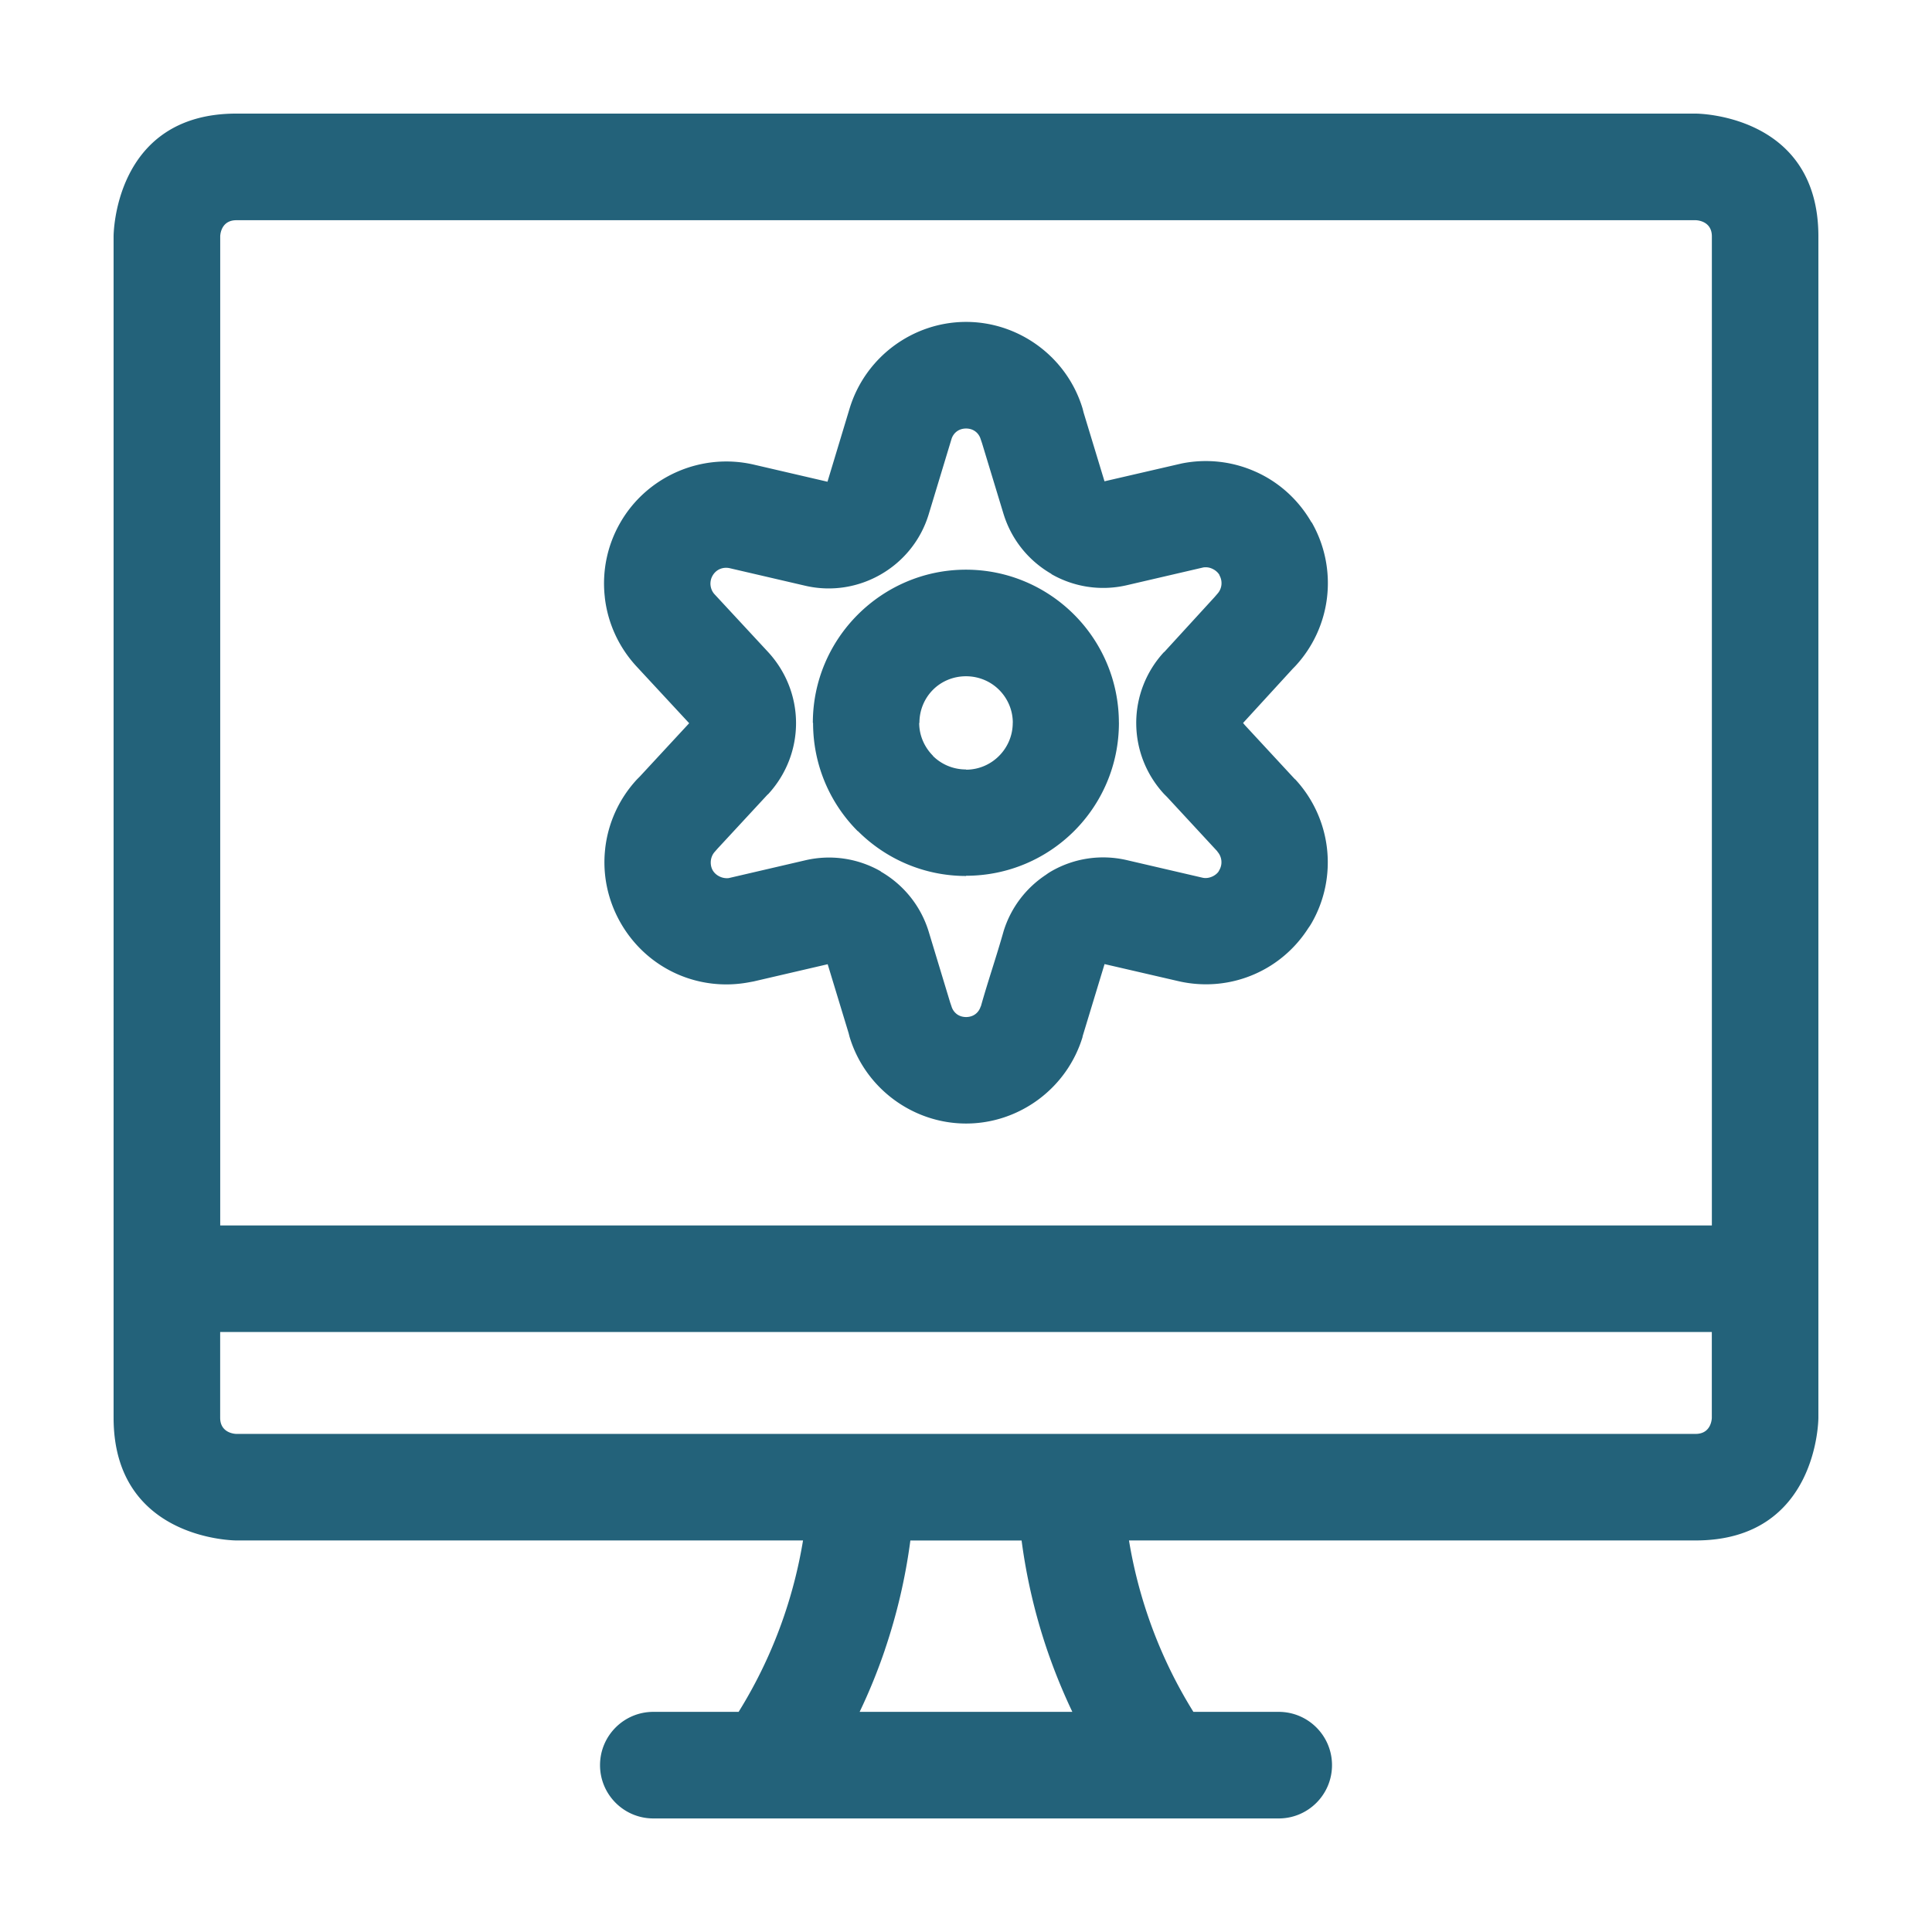 <svg xmlns="http://www.w3.org/2000/svg" data-name="Layer 1" viewBox="0 0 128.496 128.496"><g data-name="Vrstva_1"><path fill="none" d="M0 0h128.496v128.496H0z"></path><path fill="#23627a" d="M49.125 113.855a31.057 31.057 0 0 0 3.026-6.388 31.302 31.302 0 0 0 1.258-5.013H15.72c-.024 0-8.165 0-8.165-8.165V15.72c0-.024 0-8.165 8.165-8.165h97.055c.024 0 8.165 0 8.165 8.165v78.569c0 .024 0 8.165-8.165 8.165H75.088a31.239 31.239 0 0 0 1.258 5.013 30.994 30.994 0 0 0 3.026 6.388h5.675c1.956 0 3.544 1.586 3.544 3.544 0 1.956-1.586 3.544-3.544 3.544H43.452c-1.956 0-3.544-1.586-3.544-3.544 0-1.956 1.586-3.544 3.544-3.544h5.675-.002Zm9.725-4.116a37.507 37.507 0 0 1-1.676 4.116h14.147a38.89 38.89 0 0 1-1.676-4.116 38.089 38.089 0 0 1-1.7-7.283h-7.397a38.062 38.062 0 0 1-1.7 7.283h.002ZM14.643 81.504h99.212V15.723c0-1.077-1.075-1.077-1.077-1.077H15.723c-1.077 0-1.077 1.075-1.077 1.077v65.782h-.002Zm99.212 7.088H14.643v5.699c0 1.077 1.075 1.077 1.077 1.077h97.055c1.077 0 1.077-1.075 1.077-1.077v-5.699h.002ZM74.434 48.071l-.015.002c0 2.809-1.133 5.351-2.967 7.188-1.839 1.841-4.386 2.985-7.197 2.985v.015c-2.807 0-5.349-1.141-7.193-2.982h-.015c-1.832-1.834-2.97-4.378-2.97-7.2h-.015c0-2.807 1.141-5.349 2.982-7.193 1.851-1.851 4.398-2.997 7.2-2.997s5.344 1.141 7.188 2.982c1.841 1.839 2.982 4.386 2.985 7.197h.015l.002.002Zm-7.073.003h-.015l.015-.002c0-.851-.348-1.627-.91-2.189-.559-.559-1.338-.905-2.204-.905-.864 0-1.639.343-2.192.895-.559.559-.905 1.34-.905 2.204l-.015.005c0 .844.353 1.62.922 2.189l-.007.007c.559.555 1.335.898 2.196.898l.005.015c.851 0 1.627-.348 2.189-.91.567-.567.917-1.347.917-2.204l.002-.002Zm4.702-20.658 1.396 4.595 5.13-1.185c1.676-.338 3.369-.134 4.857.52l.012.005c1.54.671 2.875 1.839 3.768 3.391h.015c.883 1.54 1.214 3.284 1.022 4.967a8.102 8.102 0 0 1-2.128 4.609l-.153.156-3.306 3.61.114.139 3.337 3.605.007-.007a8.118 8.118 0 0 1 2.123 4.607c.192 1.683-.139 3.425-1.022 4.962a3.383 3.383 0 0 1-.216.333c-.885 1.387-2.136 2.435-3.561 3.06-1.54.679-3.298.873-5.035.484l-4.96-1.146-1.467 4.828.01.002c-.516 1.71-1.564 3.152-2.931 4.169-1.369 1.017-3.048 1.605-4.821 1.605s-3.452-.589-4.821-1.605c-1.367-1.017-2.418-2.459-2.931-4.169l-.058-.229-1.396-4.592-4.933 1.146-.28.051c-1.654.316-3.32.107-4.785-.538-1.537-.676-2.87-1.841-3.763-3.393-.89-1.549-1.226-3.284-1.036-4.947v-.012c.19-1.678.907-3.301 2.121-4.609l.178-.178 3.286-3.549-3.498-3.773c-1.199-1.296-1.914-2.902-2.109-4.563l-.012-.129a8.085 8.085 0 0 1 1.031-4.862c.885-1.547 2.235-2.717 3.802-3.401 1.557-.679 3.325-.873 5.062-.477l4.923 1.143 1.467-4.855c.516-1.708 1.564-3.152 2.931-4.169 1.369-1.017 3.048-1.605 4.821-1.605s3.454.589 4.821 1.605 2.418 2.459 2.931 4.169l.058.229-.002.002Zm-5.315 6.779-1.435-4.724-.09-.263c-.063-.214-.192-.394-.358-.516-.163-.122-.377-.192-.613-.192s-.448.07-.613.192-.294.302-.358.516l-1.525 5.033c-.538 1.737-1.703 3.118-3.177 3.965-1.474.849-3.252 1.16-5.011.754l-5.037-1.17c-.229-.051-.462-.027-.662.061-.192.083-.362.236-.479.44-.107.187-.151.401-.136.611l.005.036c.024.214.114.421.26.581l3.554 3.833c1.245 1.345 1.871 3.048 1.871 4.743s-.625 3.398-1.871 4.743l-.007-.007-3.342 3.61-.178.204c-.151.163-.243.375-.268.594-.024.229.017.457.124.645.11.19.287.338.496.43.178.078.375.11.567.088l5.106-1.187c1.768-.409 3.546-.102 5.011.739v.015c1.472.847 2.637 2.231 3.177 3.967l1.435 4.736.09.263c.063.214.195.394.358.516s.377.192.613.192.45-.07.613-.192c.165-.122.294-.302.358-.516l.01.002c.469-1.673 1.044-3.337 1.515-5.011.494-1.593 1.515-2.887 2.817-3.746a3.659 3.659 0 0 1 .36-.236c1.464-.842 3.242-1.148 5.011-.739l5.037 1.17c.212.049.435.017.635-.07.168-.073.314-.182.423-.321l.061-.11c.117-.204.161-.43.136-.645a1.055 1.055 0 0 0-.268-.594l.007-.007-3.347-3.617-.2-.2c-1.233-1.335-1.853-3.031-1.853-4.724a6.943 6.943 0 0 1 1.853-4.724l.007.007 3.352-3.661.182-.212c.156-.168.248-.377.272-.594s-.019-.445-.136-.649l.01-.005c-.11-.187-.287-.336-.496-.428a1.029 1.029 0 0 0-.586-.08l-5.089 1.182c-1.768.409-3.546.102-5.011-.739v-.015c-1.474-.847-2.637-2.231-3.177-3.967v-.012l-.005.002ZM45.892 48.035l.007-.007-.007.007Z"></path></g></svg>